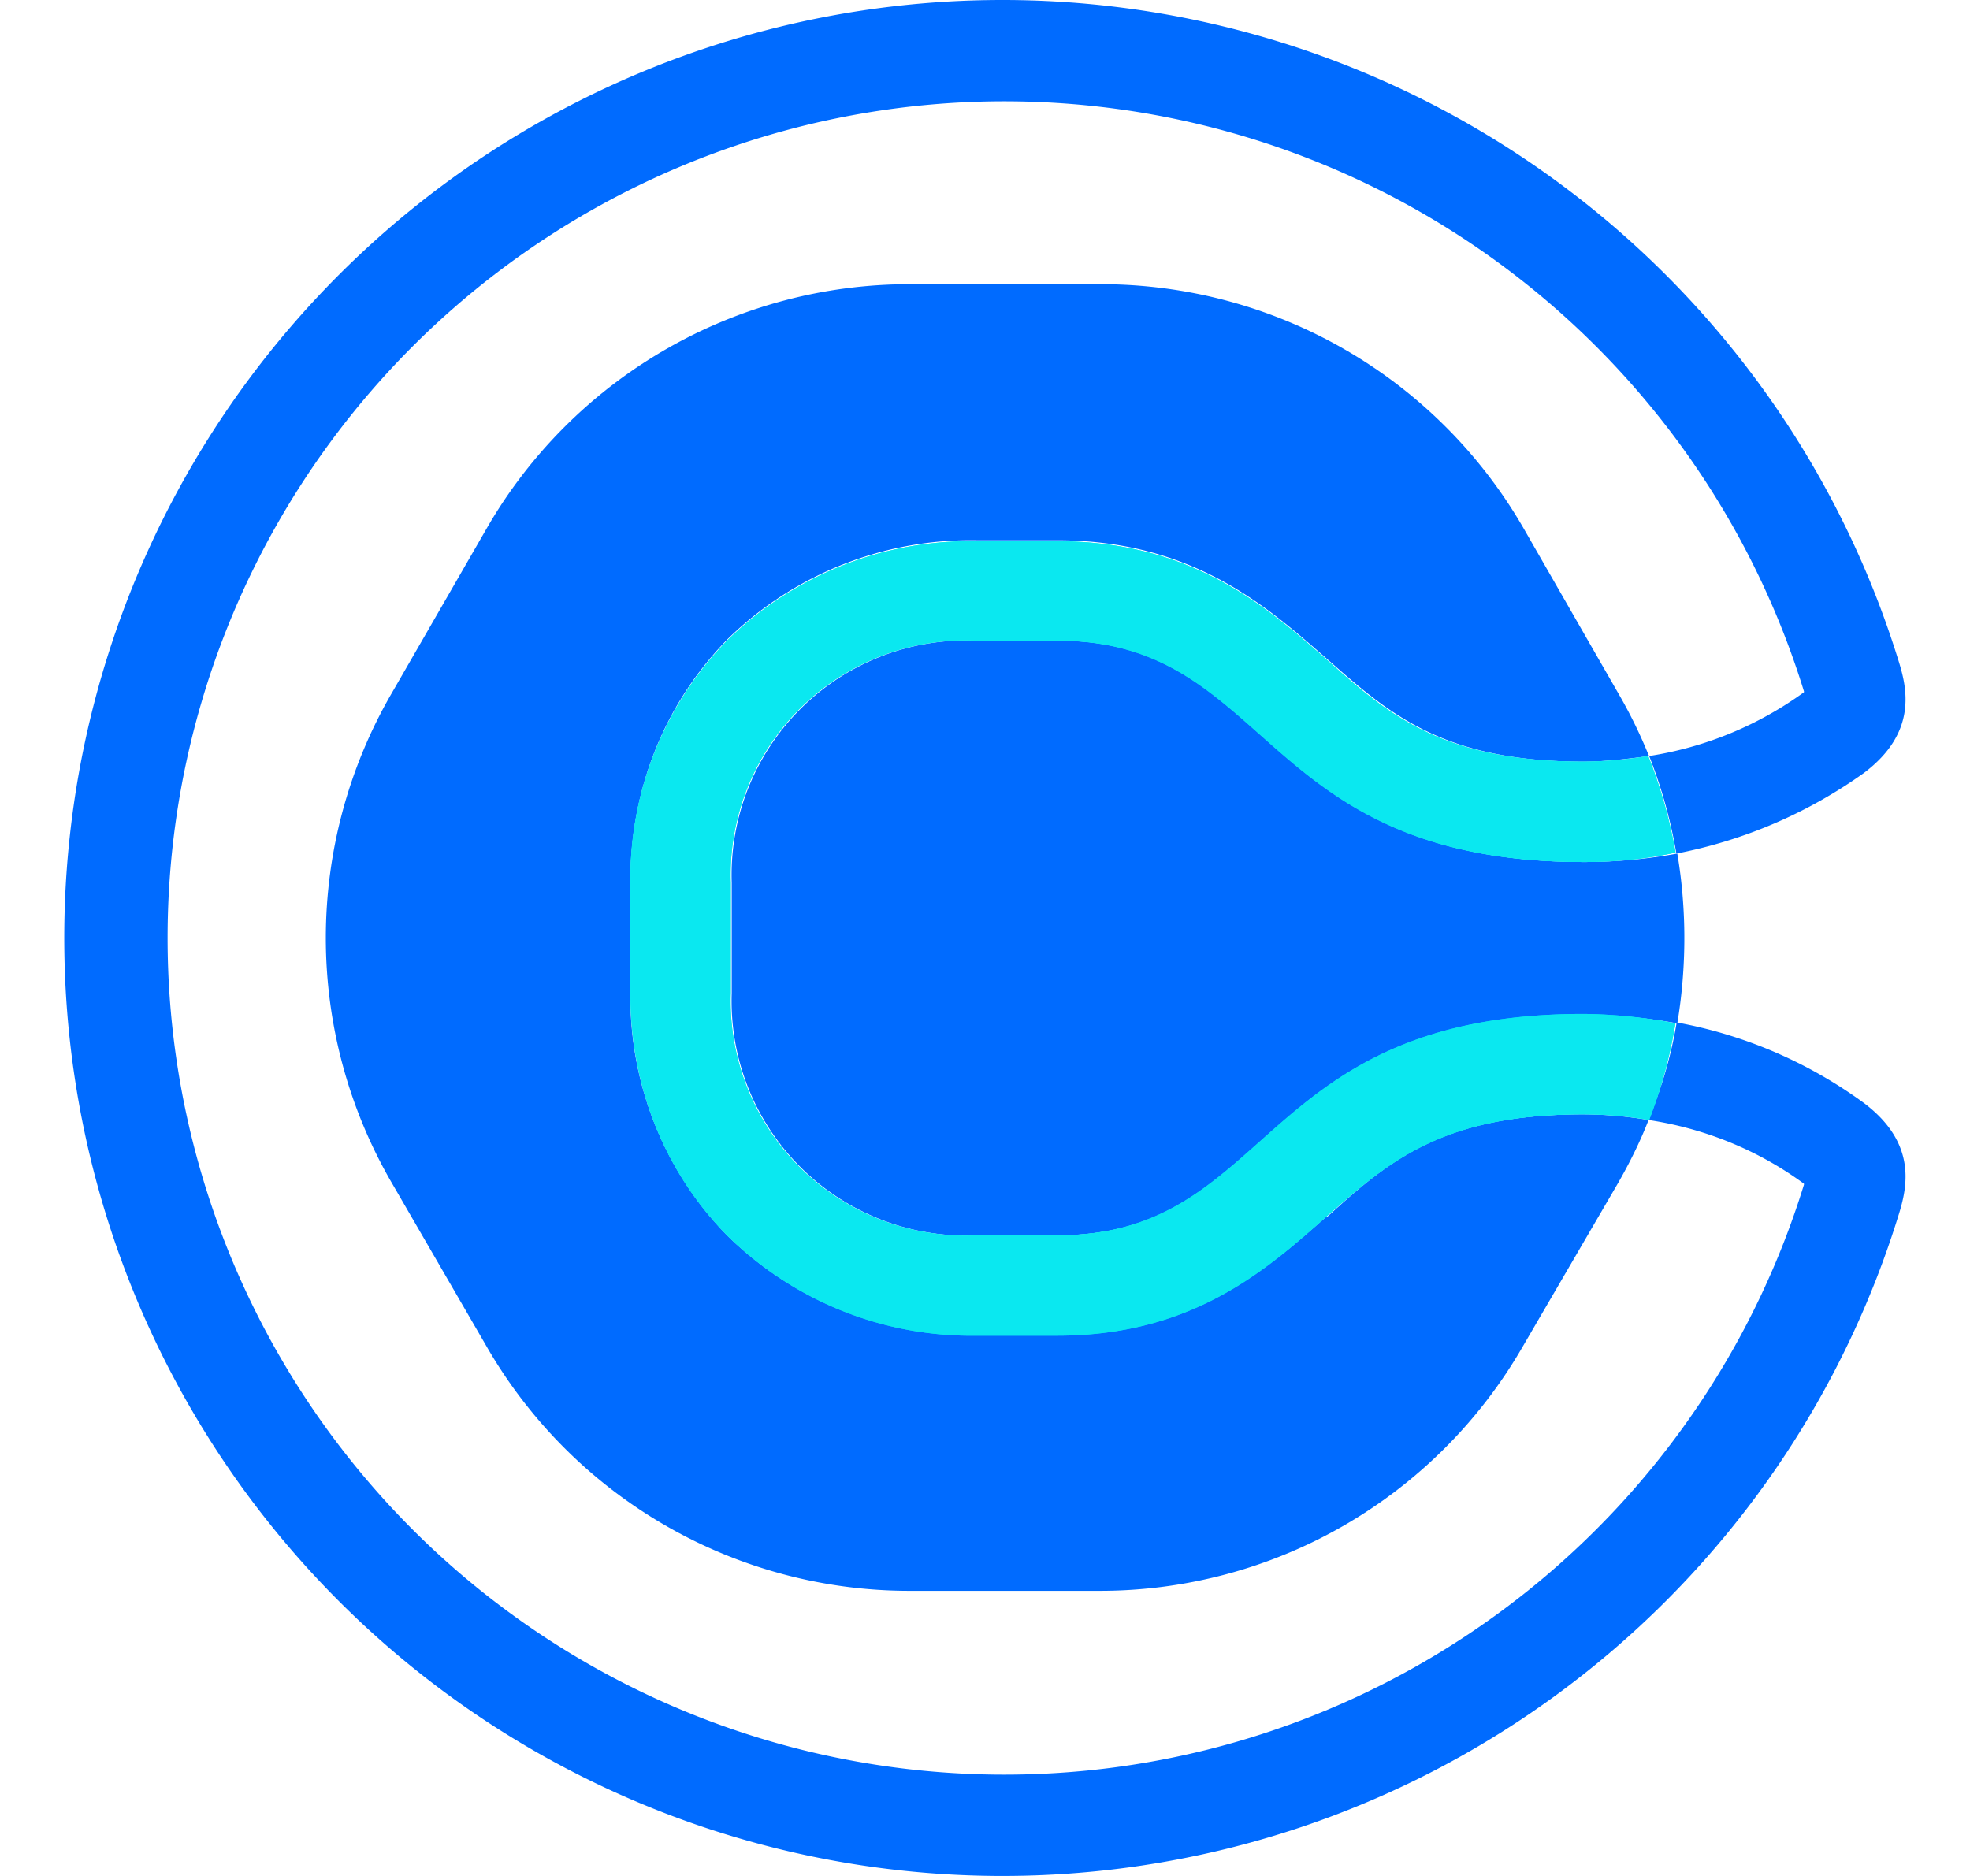 <svg width="21" height="20" fill="none" xmlns="http://www.w3.org/2000/svg"><path d="M14.14 12.97c-.64.56-1.43 1.26-2.87 1.26h-.86a3.7 3.7 0 0 1-2.66-1.06 3.64 3.64 0 0 1-1.03-2.58V9.4c0-1 .37-1.9 1.03-2.58a3.7 3.7 0 0 1 2.66-1.06h.86c1.44 0 2.23.7 2.87 1.26.66.58 1.23 1.1 2.74 1.1.23 0 .47-.03.7-.06l-.01-.02a5.2 5.2 0 0 0-.32-.65l-1.01-1.76a5.2 5.2 0 0 0-4.51-2.6H9.7a5.2 5.2 0 0 0-4.51 2.6L4.17 7.4a5.2 5.2 0 0 0 0 5.2l1.02 1.76a5.2 5.2 0 0 0 4.5 2.6h2.04a5.2 5.2 0 0 0 4.5-2.6l1.02-1.75c.12-.21.23-.43.32-.66v-.01a4.3 4.3 0 0 0-.69-.06c-1.51 0-2.08.5-2.74 1.1" fill="#006BFF"/><path d="M11.27 6.83h-.86A2.5 2.5 0 0 0 7.8 9.41v1.18a2.5 2.5 0 0 0 2.62 2.58h.86c2.31 0 2.13-2.35 5.61-2.35.33 0 .66.03.99.09.1-.6.1-1.22 0-1.81-.33.06-.66.09-.99.09-3.48 0-3.3-2.36-5.6-2.36Z" fill="#006BFF"/><path d="M19.87 11.76a4.86 4.86 0 0 0-2-.86v.02c-.06.35-.16.69-.3 1.02.6.09 1.17.32 1.66.68v.01a8.92 8.92 0 1 1 0-5.26v.01a3.8 3.8 0 0 1-1.65.68 5.24 5.24 0 0 1 .29 1.04 5.1 5.1 0 0 0 2-.86c.57-.43.46-.9.37-1.19a10 10 0 1 0 0 5.9c.09-.29.2-.76-.37-1.19Z" fill="#006BFF"/><path d="M17.57 8.06a4.3 4.3 0 0 1-.69.06c-1.51 0-2.08-.5-2.74-1.09-.64-.56-1.43-1.26-2.87-1.26h-.86a3.7 3.7 0 0 0-2.66 1.06 3.64 3.64 0 0 0-1.03 2.59v1.17c0 1 .37 1.91 1.03 2.58a3.7 3.7 0 0 0 2.66 1.07h.86c1.44 0 2.23-.7 2.87-1.27.66-.58 1.23-1.09 2.74-1.09.23 0 .47.02.7.06a5.17 5.17 0 0 0 .28-1.03 5.38 5.38 0 0 0-.98-.1c-3.49 0-3.3 2.36-5.61 2.36h-.86a2.5 2.5 0 0 1-2.62-2.58V9.41a2.5 2.5 0 0 1 2.62-2.58h.86c2.3 0 2.13 2.36 5.61 2.36.33 0 .66-.03.98-.1v-.01a5.25 5.25 0 0 0-.29-1.02Z" fill="#0AE8F0"/><path d="M17.57 8.06a4.3 4.3 0 0 1-.69.06c-1.51 0-2.08-.5-2.74-1.09-.64-.56-1.43-1.26-2.87-1.26h-.86a3.7 3.7 0 0 0-2.66 1.06 3.64 3.64 0 0 0-1.03 2.59v1.17c0 1 .37 1.91 1.03 2.58a3.7 3.7 0 0 0 2.66 1.07h.86c1.44 0 2.23-.7 2.87-1.27.66-.58 1.23-1.09 2.74-1.09.23 0 .47.02.7.06a5.17 5.17 0 0 0 .28-1.03 5.38 5.38 0 0 0-.98-.1c-3.49 0-3.3 2.36-5.61 2.36h-.86a2.5 2.5 0 0 1-2.62-2.58V9.41a2.5 2.5 0 0 1 2.62-2.58h.86c2.3 0 2.13 2.36 5.61 2.36.33 0 .66-.03.98-.1v-.01a5.25 5.25 0 0 0-.29-1.02Z" fill="#0AE8F0"/></svg>